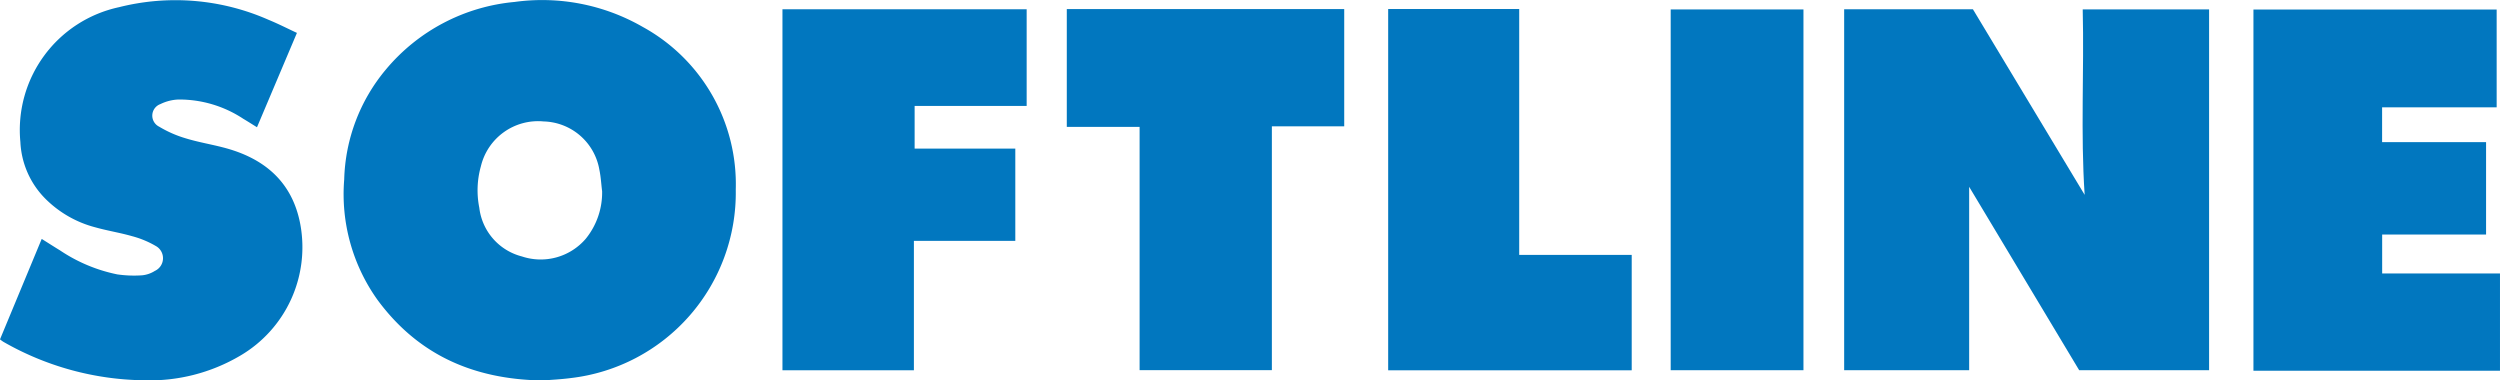 <?xml version="1.0" encoding="UTF-8"?>
<svg xmlns="http://www.w3.org/2000/svg" id="Logo_UNSAUBER" data-name="Logo UNSAUBER" width="170" height="25.872" viewBox="0 0 170 25.872">
  <path id="Pfad_24" data-name="Pfad 24" d="M273.879,13.919c-.282-4.2-.03-8.381-.132-12.61h8.593V25.844h-8.834l-7.481-12.472V25.841h-8.5V1.3h8.756l7.6,12.622" transform="translate(-132.122 -0.669)" fill="#0177bf"></path>
  <path id="Pfad_25" data-name="Pfad 25" d="M61.546,25.888C56.775,25.82,53.023,24.1,50.3,20.4a12.36,12.36,0,0,1-2.259-8.181,12.133,12.133,0,0,1,2.829-7.47,12.938,12.938,0,0,1,8.752-4.6,13.727,13.727,0,0,1,8.724,1.7,12.2,12.2,0,0,1,6.321,11.058A12.687,12.687,0,0,1,63.443,25.725c-.693.09-1.394.122-1.9.164m4.032-12.9c-.059-.479-.084-.965-.184-1.436a3.952,3.952,0,0,0-3.785-3.279,4,4,0,0,0-4.27,3.046,6.027,6.027,0,0,0-.109,2.82,3.889,3.889,0,0,0,2.894,3.313,4.038,4.038,0,0,0,4.358-1.216,4.987,4.987,0,0,0,1.1-3.248" transform="translate(-24.635 -0.016)" fill="#0177bf"></path>
  <path id="Pfad_26" data-name="Pfad 26" d="M20.191,2.237,17.475,8.653c-.346-.214-.636-.4-.932-.575a7.894,7.894,0,0,0-4.409-1.311,3.052,3.052,0,0,0-1.226.311.835.835,0,0,0-.088,1.534,7.744,7.744,0,0,0,1.8.792c.834.258,1.7.4,2.55.621,2.776.712,4.7,2.316,5.248,5.213a8.548,8.548,0,0,1-4.088,8.951,12.124,12.124,0,0,1-6.586,1.669A19.7,19.7,0,0,1,.23,23.244,2.456,2.456,0,0,1,0,23.076l2.837-6.83c.458.288.847.539,1.242.779a10.862,10.862,0,0,0,3.9,1.634,7.982,7.982,0,0,0,1.684.062,1.963,1.963,0,0,0,.868-.3.949.949,0,0,0,.051-1.7,6.444,6.444,0,0,0-1.6-.661c-.821-.237-1.672-.368-2.494-.6a7.465,7.465,0,0,1-3.4-1.944A5.846,5.846,0,0,1,1.386,9.657,8.542,8.542,0,0,1,8.093.489a15.68,15.68,0,0,1,10.168.858c.644.263,1.264.581,1.93.89" transform="translate(0 0)" fill="#0177bf"></path>
  <path id="Pfad_27" data-name="Pfad 27" d="M314.675,1.338h16.539V7.987h-7.79v2.369h7.07V16.64h-7.066v2.645h8.012V25.9H314.675Z" transform="translate(-161.441 -0.69)" fill="#0177bf"></path>
  <path id="Pfad_28" data-name="Pfad 28" d="M118.2,17.049v8.8h-8.938V1.3h16.606V7.873h-7.618v2.9h6.846v6.274Z" transform="translate(-56.055 -0.669)" fill="#0177bf"></path>
  <path id="Pfad_29" data-name="Pfad 29" d="M167.834,1.274V9.247h-4.92v16.58H153.92V9.285h-4.951V1.274Z" transform="translate(-76.427 -0.657)" fill="#0177bf"></path>
  <path id="Pfad_30" data-name="Pfad 30" d="M193.848,1.265h8.91v16.72h7.65v7.847h-16.56Z" transform="translate(-99.452 -0.652)" fill="#0177bf"></path>
  <rect id="Rechteck_4" data-name="Rechteck 4" width="9.028" height="24.532" transform="translate(113.607 0.642)" fill="#0177bf"></rect>
</svg>
